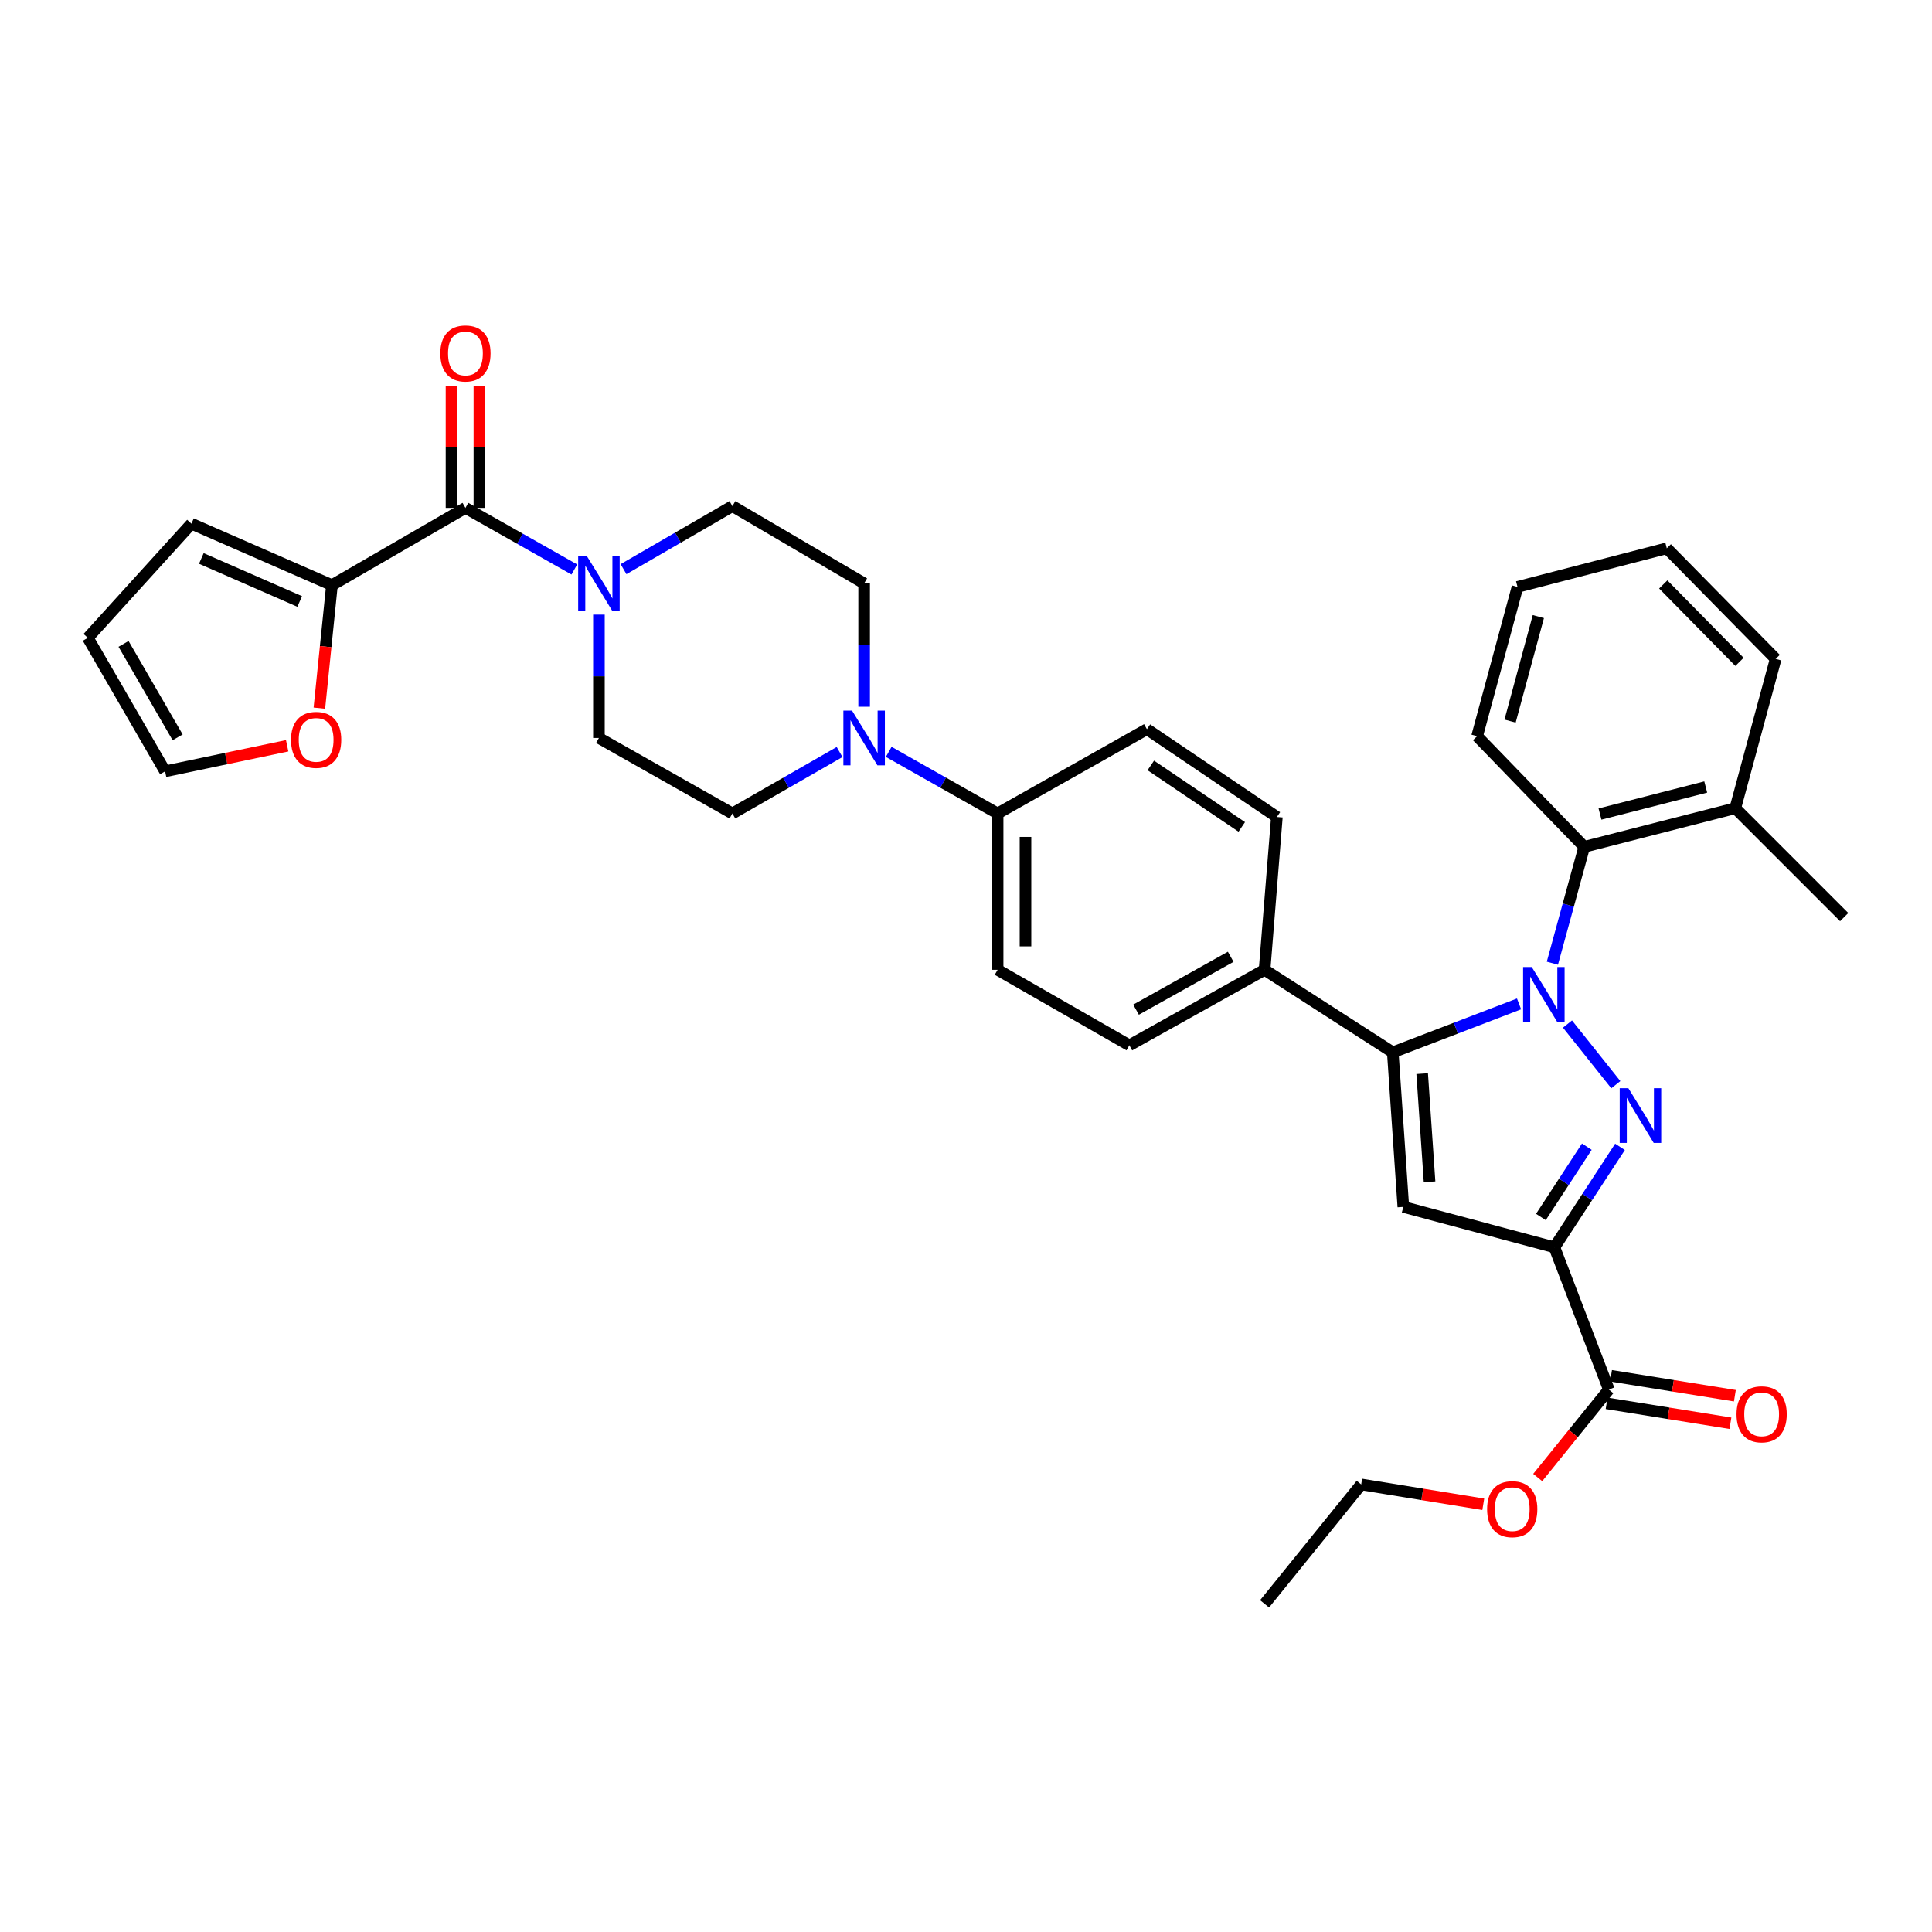 <?xml version='1.0' encoding='iso-8859-1'?>
<svg version='1.1' baseProfile='full'
              xmlns='http://www.w3.org/2000/svg'
                      xmlns:rdkit='http://www.rdkit.org/xml'
                      xmlns:xlink='http://www.w3.org/1999/xlink'
                  xml:space='preserve'
width='1000px' height='1000px' viewBox='0 0 1000 1000'>
<!-- END OF HEADER -->
<rect style='opacity:1.0;fill:#FFFFFF;stroke:none' width='1000' height='1000' x='0' y='0'> </rect>
<path class='bond-0' d='M 310,318.123 L 310,350.045' style='fill:none;fill-rule:evenodd;stroke:#0000FF;stroke-width:6px;stroke-linecap:butt;stroke-linejoin:miter;stroke-opacity:1' />
<path class='bond-0' d='M 310,350.045 L 310,381.967' style='fill:none;fill-rule:evenodd;stroke:#000000;stroke-width:6px;stroke-linecap:butt;stroke-linejoin:miter;stroke-opacity:1' />
<path class='bond-1' d='M 322.736,294.588 L 350.912,278.274' style='fill:none;fill-rule:evenodd;stroke:#0000FF;stroke-width:6px;stroke-linecap:butt;stroke-linejoin:miter;stroke-opacity:1' />
<path class='bond-1' d='M 350.912,278.274 L 379.088,261.96' style='fill:none;fill-rule:evenodd;stroke:#000000;stroke-width:6px;stroke-linecap:butt;stroke-linejoin:miter;stroke-opacity:1' />
<path class='bond-2' d='M 297.276,294.763 L 269.094,278.819' style='fill:none;fill-rule:evenodd;stroke:#0000FF;stroke-width:6px;stroke-linecap:butt;stroke-linejoin:miter;stroke-opacity:1' />
<path class='bond-2' d='M 269.094,278.819 L 240.912,262.874' style='fill:none;fill-rule:evenodd;stroke:#000000;stroke-width:6px;stroke-linecap:butt;stroke-linejoin:miter;stroke-opacity:1' />
<path class='bond-3' d='M 310,381.967 L 379.088,421.055' style='fill:none;fill-rule:evenodd;stroke:#000000;stroke-width:6px;stroke-linecap:butt;stroke-linejoin:miter;stroke-opacity:1' />
<path class='bond-4' d='M 379.088,421.055 L 406.827,405.153' style='fill:none;fill-rule:evenodd;stroke:#000000;stroke-width:6px;stroke-linecap:butt;stroke-linejoin:miter;stroke-opacity:1' />
<path class='bond-4' d='M 406.827,405.153 L 434.566,389.25' style='fill:none;fill-rule:evenodd;stroke:#0000FF;stroke-width:6px;stroke-linecap:butt;stroke-linejoin:miter;stroke-opacity:1' />
<path class='bond-5' d='M 447.27,365.806 L 447.27,333.884' style='fill:none;fill-rule:evenodd;stroke:#0000FF;stroke-width:6px;stroke-linecap:butt;stroke-linejoin:miter;stroke-opacity:1' />
<path class='bond-5' d='M 447.27,333.884 L 447.27,301.962' style='fill:none;fill-rule:evenodd;stroke:#000000;stroke-width:6px;stroke-linecap:butt;stroke-linejoin:miter;stroke-opacity:1' />
<path class='bond-6' d='M 459.995,389.165 L 488.181,405.11' style='fill:none;fill-rule:evenodd;stroke:#0000FF;stroke-width:6px;stroke-linecap:butt;stroke-linejoin:miter;stroke-opacity:1' />
<path class='bond-6' d='M 488.181,405.11 L 516.366,421.055' style='fill:none;fill-rule:evenodd;stroke:#000000;stroke-width:6px;stroke-linecap:butt;stroke-linejoin:miter;stroke-opacity:1' />
<path class='bond-7' d='M 447.27,301.962 L 379.088,261.96' style='fill:none;fill-rule:evenodd;stroke:#000000;stroke-width:6px;stroke-linecap:butt;stroke-linejoin:miter;stroke-opacity:1' />
<path class='bond-8' d='M 248.126,262.874 L 248.126,231.252' style='fill:none;fill-rule:evenodd;stroke:#000000;stroke-width:6px;stroke-linecap:butt;stroke-linejoin:miter;stroke-opacity:1' />
<path class='bond-8' d='M 248.126,231.252 L 248.126,199.63' style='fill:none;fill-rule:evenodd;stroke:#FF0000;stroke-width:6px;stroke-linecap:butt;stroke-linejoin:miter;stroke-opacity:1' />
<path class='bond-8' d='M 233.699,262.874 L 233.699,231.252' style='fill:none;fill-rule:evenodd;stroke:#000000;stroke-width:6px;stroke-linecap:butt;stroke-linejoin:miter;stroke-opacity:1' />
<path class='bond-8' d='M 233.699,231.252 L 233.699,199.63' style='fill:none;fill-rule:evenodd;stroke:#FF0000;stroke-width:6px;stroke-linecap:butt;stroke-linejoin:miter;stroke-opacity:1' />
<path class='bond-9' d='M 240.912,262.874 L 171.816,302.876' style='fill:none;fill-rule:evenodd;stroke:#000000;stroke-width:6px;stroke-linecap:butt;stroke-linejoin:miter;stroke-opacity:1' />
<path class='bond-10' d='M 516.366,421.055 L 516.366,501.965' style='fill:none;fill-rule:evenodd;stroke:#000000;stroke-width:6px;stroke-linecap:butt;stroke-linejoin:miter;stroke-opacity:1' />
<path class='bond-10' d='M 530.793,433.191 L 530.793,489.828' style='fill:none;fill-rule:evenodd;stroke:#000000;stroke-width:6px;stroke-linecap:butt;stroke-linejoin:miter;stroke-opacity:1' />
<path class='bond-11' d='M 516.366,421.055 L 593.637,377.422' style='fill:none;fill-rule:evenodd;stroke:#000000;stroke-width:6px;stroke-linecap:butt;stroke-linejoin:miter;stroke-opacity:1' />
<path class='bond-12' d='M 516.366,501.965 L 584.549,541.053' style='fill:none;fill-rule:evenodd;stroke:#000000;stroke-width:6px;stroke-linecap:butt;stroke-linejoin:miter;stroke-opacity:1' />
<path class='bond-13' d='M 584.549,541.053 L 654.542,501.965' style='fill:none;fill-rule:evenodd;stroke:#000000;stroke-width:6px;stroke-linecap:butt;stroke-linejoin:miter;stroke-opacity:1' />
<path class='bond-13' d='M 588.013,522.594 L 637.009,495.232' style='fill:none;fill-rule:evenodd;stroke:#000000;stroke-width:6px;stroke-linecap:butt;stroke-linejoin:miter;stroke-opacity:1' />
<path class='bond-14' d='M 654.542,501.965 L 660.906,422.874' style='fill:none;fill-rule:evenodd;stroke:#000000;stroke-width:6px;stroke-linecap:butt;stroke-linejoin:miter;stroke-opacity:1' />
<path class='bond-15' d='M 654.542,501.965 L 720.905,544.692' style='fill:none;fill-rule:evenodd;stroke:#000000;stroke-width:6px;stroke-linecap:butt;stroke-linejoin:miter;stroke-opacity:1' />
<path class='bond-16' d='M 660.906,422.874 L 593.637,377.422' style='fill:none;fill-rule:evenodd;stroke:#000000;stroke-width:6px;stroke-linecap:butt;stroke-linejoin:miter;stroke-opacity:1' />
<path class='bond-16' d='M 642.739,428.01 L 595.651,396.194' style='fill:none;fill-rule:evenodd;stroke:#000000;stroke-width:6px;stroke-linecap:butt;stroke-linejoin:miter;stroke-opacity:1' />
<path class='bond-17' d='M 720.905,544.692 L 726.363,624.688' style='fill:none;fill-rule:evenodd;stroke:#000000;stroke-width:6px;stroke-linecap:butt;stroke-linejoin:miter;stroke-opacity:1' />
<path class='bond-17' d='M 736.117,555.709 L 739.938,611.706' style='fill:none;fill-rule:evenodd;stroke:#000000;stroke-width:6px;stroke-linecap:butt;stroke-linejoin:miter;stroke-opacity:1' />
<path class='bond-18' d='M 720.905,544.692 L 753.581,532.154' style='fill:none;fill-rule:evenodd;stroke:#000000;stroke-width:6px;stroke-linecap:butt;stroke-linejoin:miter;stroke-opacity:1' />
<path class='bond-18' d='M 753.581,532.154 L 786.256,519.616' style='fill:none;fill-rule:evenodd;stroke:#0000FF;stroke-width:6px;stroke-linecap:butt;stroke-linejoin:miter;stroke-opacity:1' />
<path class='bond-19' d='M 726.363,624.688 L 804.548,645.599' style='fill:none;fill-rule:evenodd;stroke:#000000;stroke-width:6px;stroke-linecap:butt;stroke-linejoin:miter;stroke-opacity:1' />
<path class='bond-20' d='M 804.548,645.599 L 821.53,619.606' style='fill:none;fill-rule:evenodd;stroke:#000000;stroke-width:6px;stroke-linecap:butt;stroke-linejoin:miter;stroke-opacity:1' />
<path class='bond-20' d='M 821.53,619.606 L 838.513,593.612' style='fill:none;fill-rule:evenodd;stroke:#0000FF;stroke-width:6px;stroke-linecap:butt;stroke-linejoin:miter;stroke-opacity:1' />
<path class='bond-20' d='M 797.565,629.91 L 809.453,611.715' style='fill:none;fill-rule:evenodd;stroke:#000000;stroke-width:6px;stroke-linecap:butt;stroke-linejoin:miter;stroke-opacity:1' />
<path class='bond-20' d='M 809.453,611.715 L 821.34,593.52' style='fill:none;fill-rule:evenodd;stroke:#0000FF;stroke-width:6px;stroke-linecap:butt;stroke-linejoin:miter;stroke-opacity:1' />
<path class='bond-21' d='M 804.548,645.599 L 832.728,719.239' style='fill:none;fill-rule:evenodd;stroke:#000000;stroke-width:6px;stroke-linecap:butt;stroke-linejoin:miter;stroke-opacity:1' />
<path class='bond-22' d='M 836.349,561.429 L 811.324,530.039' style='fill:none;fill-rule:evenodd;stroke:#0000FF;stroke-width:6px;stroke-linecap:butt;stroke-linejoin:miter;stroke-opacity:1' />
<path class='bond-23' d='M 803.509,498.553 L 811.755,468.44' style='fill:none;fill-rule:evenodd;stroke:#0000FF;stroke-width:6px;stroke-linecap:butt;stroke-linejoin:miter;stroke-opacity:1' />
<path class='bond-23' d='M 811.755,468.44 L 820,438.327' style='fill:none;fill-rule:evenodd;stroke:#000000;stroke-width:6px;stroke-linecap:butt;stroke-linejoin:miter;stroke-opacity:1' />
<path class='bond-24' d='M 831.582,726.361 L 863.626,731.517' style='fill:none;fill-rule:evenodd;stroke:#000000;stroke-width:6px;stroke-linecap:butt;stroke-linejoin:miter;stroke-opacity:1' />
<path class='bond-24' d='M 863.626,731.517 L 895.67,736.674' style='fill:none;fill-rule:evenodd;stroke:#FF0000;stroke-width:6px;stroke-linecap:butt;stroke-linejoin:miter;stroke-opacity:1' />
<path class='bond-24' d='M 833.874,712.117 L 865.918,717.274' style='fill:none;fill-rule:evenodd;stroke:#000000;stroke-width:6px;stroke-linecap:butt;stroke-linejoin:miter;stroke-opacity:1' />
<path class='bond-24' d='M 865.918,717.274 L 897.962,722.43' style='fill:none;fill-rule:evenodd;stroke:#FF0000;stroke-width:6px;stroke-linecap:butt;stroke-linejoin:miter;stroke-opacity:1' />
<path class='bond-25' d='M 832.728,719.239 L 814.321,741.994' style='fill:none;fill-rule:evenodd;stroke:#000000;stroke-width:6px;stroke-linecap:butt;stroke-linejoin:miter;stroke-opacity:1' />
<path class='bond-25' d='M 814.321,741.994 L 795.915,764.75' style='fill:none;fill-rule:evenodd;stroke:#FF0000;stroke-width:6px;stroke-linecap:butt;stroke-linejoin:miter;stroke-opacity:1' />
<path class='bond-26' d='M 767.743,778.618 L 736.145,773.474' style='fill:none;fill-rule:evenodd;stroke:#FF0000;stroke-width:6px;stroke-linecap:butt;stroke-linejoin:miter;stroke-opacity:1' />
<path class='bond-26' d='M 736.145,773.474 L 704.547,768.33' style='fill:none;fill-rule:evenodd;stroke:#000000;stroke-width:6px;stroke-linecap:butt;stroke-linejoin:miter;stroke-opacity:1' />
<path class='bond-27' d='M 704.547,768.33 L 654.542,830.148' style='fill:none;fill-rule:evenodd;stroke:#000000;stroke-width:6px;stroke-linecap:butt;stroke-linejoin:miter;stroke-opacity:1' />
<path class='bond-28' d='M 820,438.327 L 898.185,418.33' style='fill:none;fill-rule:evenodd;stroke:#000000;stroke-width:6px;stroke-linecap:butt;stroke-linejoin:miter;stroke-opacity:1' />
<path class='bond-28' d='M 828.153,421.351 L 882.883,407.353' style='fill:none;fill-rule:evenodd;stroke:#000000;stroke-width:6px;stroke-linecap:butt;stroke-linejoin:miter;stroke-opacity:1' />
<path class='bond-29' d='M 820,438.327 L 764.546,381.053' style='fill:none;fill-rule:evenodd;stroke:#000000;stroke-width:6px;stroke-linecap:butt;stroke-linejoin:miter;stroke-opacity:1' />
<path class='bond-30' d='M 898.185,418.33 L 919.088,341.051' style='fill:none;fill-rule:evenodd;stroke:#000000;stroke-width:6px;stroke-linecap:butt;stroke-linejoin:miter;stroke-opacity:1' />
<path class='bond-31' d='M 898.185,418.33 L 954.545,474.69' style='fill:none;fill-rule:evenodd;stroke:#000000;stroke-width:6px;stroke-linecap:butt;stroke-linejoin:miter;stroke-opacity:1' />
<path class='bond-32' d='M 919.088,341.051 L 862.727,283.785' style='fill:none;fill-rule:evenodd;stroke:#000000;stroke-width:6px;stroke-linecap:butt;stroke-linejoin:miter;stroke-opacity:1' />
<path class='bond-32' d='M 900.352,342.58 L 860.899,302.494' style='fill:none;fill-rule:evenodd;stroke:#000000;stroke-width:6px;stroke-linecap:butt;stroke-linejoin:miter;stroke-opacity:1' />
<path class='bond-33' d='M 862.727,283.785 L 785.456,303.782' style='fill:none;fill-rule:evenodd;stroke:#000000;stroke-width:6px;stroke-linecap:butt;stroke-linejoin:miter;stroke-opacity:1' />
<path class='bond-34' d='M 785.456,303.782 L 764.546,381.053' style='fill:none;fill-rule:evenodd;stroke:#000000;stroke-width:6px;stroke-linecap:butt;stroke-linejoin:miter;stroke-opacity:1' />
<path class='bond-34' d='M 796.246,319.141 L 781.608,373.231' style='fill:none;fill-rule:evenodd;stroke:#000000;stroke-width:6px;stroke-linecap:butt;stroke-linejoin:miter;stroke-opacity:1' />
<path class='bond-35' d='M 171.816,302.876 L 99.09,271.057' style='fill:none;fill-rule:evenodd;stroke:#000000;stroke-width:6px;stroke-linecap:butt;stroke-linejoin:miter;stroke-opacity:1' />
<path class='bond-35' d='M 155.125,311.32 L 104.216,289.047' style='fill:none;fill-rule:evenodd;stroke:#000000;stroke-width:6px;stroke-linecap:butt;stroke-linejoin:miter;stroke-opacity:1' />
<path class='bond-36' d='M 171.816,302.876 L 168.56,334.709' style='fill:none;fill-rule:evenodd;stroke:#000000;stroke-width:6px;stroke-linecap:butt;stroke-linejoin:miter;stroke-opacity:1' />
<path class='bond-36' d='M 168.56,334.709 L 165.304,366.542' style='fill:none;fill-rule:evenodd;stroke:#FF0000;stroke-width:6px;stroke-linecap:butt;stroke-linejoin:miter;stroke-opacity:1' />
<path class='bond-37' d='M 99.09,271.057 L 45.455,330.143' style='fill:none;fill-rule:evenodd;stroke:#000000;stroke-width:6px;stroke-linecap:butt;stroke-linejoin:miter;stroke-opacity:1' />
<path class='bond-38' d='M 148.637,386.012 L 117.047,392.625' style='fill:none;fill-rule:evenodd;stroke:#FF0000;stroke-width:6px;stroke-linecap:butt;stroke-linejoin:miter;stroke-opacity:1' />
<path class='bond-38' d='M 117.047,392.625 L 85.457,399.239' style='fill:none;fill-rule:evenodd;stroke:#000000;stroke-width:6px;stroke-linecap:butt;stroke-linejoin:miter;stroke-opacity:1' />
<path class='bond-39' d='M 45.455,330.143 L 85.457,399.239' style='fill:none;fill-rule:evenodd;stroke:#000000;stroke-width:6px;stroke-linecap:butt;stroke-linejoin:miter;stroke-opacity:1' />
<path class='bond-39' d='M 63.94,333.279 L 91.942,381.646' style='fill:none;fill-rule:evenodd;stroke:#000000;stroke-width:6px;stroke-linecap:butt;stroke-linejoin:miter;stroke-opacity:1' />
<path  class='atom-0' d='M 303.74 287.802
L 313.02 302.802
Q 313.94 304.282, 315.42 306.962
Q 316.9 309.642, 316.98 309.802
L 316.98 287.802
L 320.74 287.802
L 320.74 316.122
L 316.86 316.122
L 306.9 299.722
Q 305.74 297.802, 304.5 295.602
Q 303.3 293.402, 302.94 292.722
L 302.94 316.122
L 299.26 316.122
L 299.26 287.802
L 303.74 287.802
' fill='#0000FF'/>
<path  class='atom-3' d='M 441.01 367.807
L 450.29 382.807
Q 451.21 384.287, 452.69 386.967
Q 454.17 389.647, 454.25 389.807
L 454.25 367.807
L 458.01 367.807
L 458.01 396.127
L 454.13 396.127
L 444.17 379.727
Q 443.01 377.807, 441.77 375.607
Q 440.57 373.407, 440.21 372.727
L 440.21 396.127
L 436.53 396.127
L 436.53 367.807
L 441.01 367.807
' fill='#0000FF'/>
<path  class='atom-7' d='M 227.912 182.95
Q 227.912 176.15, 231.272 172.35
Q 234.632 168.55, 240.912 168.55
Q 247.192 168.55, 250.552 172.35
Q 253.912 176.15, 253.912 182.95
Q 253.912 189.83, 250.512 193.75
Q 247.112 197.63, 240.912 197.63
Q 234.672 197.63, 231.272 193.75
Q 227.912 189.87, 227.912 182.95
M 240.912 194.43
Q 245.232 194.43, 247.552 191.55
Q 249.912 188.63, 249.912 182.95
Q 249.912 177.39, 247.552 174.59
Q 245.232 171.75, 240.912 171.75
Q 236.592 171.75, 234.232 174.55
Q 231.912 177.35, 231.912 182.95
Q 231.912 188.67, 234.232 191.55
Q 236.592 194.43, 240.912 194.43
' fill='#FF0000'/>
<path  class='atom-17' d='M 842.834 563.256
L 852.114 578.256
Q 853.034 579.736, 854.514 582.416
Q 855.994 585.096, 856.074 585.256
L 856.074 563.256
L 859.834 563.256
L 859.834 591.576
L 855.954 591.576
L 845.994 575.176
Q 844.834 573.256, 843.594 571.056
Q 842.394 568.856, 842.034 568.176
L 842.034 591.576
L 838.354 591.576
L 838.354 563.256
L 842.834 563.256
' fill='#0000FF'/>
<path  class='atom-18' d='M 792.83 500.532
L 802.11 515.532
Q 803.03 517.012, 804.51 519.692
Q 805.99 522.372, 806.07 522.532
L 806.07 500.532
L 809.83 500.532
L 809.83 528.852
L 805.95 528.852
L 795.99 512.452
Q 794.83 510.532, 793.59 508.332
Q 792.39 506.132, 792.03 505.452
L 792.03 528.852
L 788.35 528.852
L 788.35 500.532
L 792.83 500.532
' fill='#0000FF'/>
<path  class='atom-20' d='M 898.818 732.046
Q 898.818 725.246, 902.178 721.446
Q 905.538 717.646, 911.818 717.646
Q 918.098 717.646, 921.458 721.446
Q 924.818 725.246, 924.818 732.046
Q 924.818 738.926, 921.418 742.846
Q 918.018 746.726, 911.818 746.726
Q 905.578 746.726, 902.178 742.846
Q 898.818 738.966, 898.818 732.046
M 911.818 743.526
Q 916.138 743.526, 918.458 740.646
Q 920.818 737.726, 920.818 732.046
Q 920.818 726.486, 918.458 723.686
Q 916.138 720.846, 911.818 720.846
Q 907.498 720.846, 905.138 723.646
Q 902.818 726.446, 902.818 732.046
Q 902.818 737.766, 905.138 740.646
Q 907.498 743.526, 911.818 743.526
' fill='#FF0000'/>
<path  class='atom-21' d='M 769.723 781.137
Q 769.723 774.337, 773.083 770.537
Q 776.443 766.737, 782.723 766.737
Q 789.003 766.737, 792.363 770.537
Q 795.723 774.337, 795.723 781.137
Q 795.723 788.017, 792.323 791.937
Q 788.923 795.817, 782.723 795.817
Q 776.483 795.817, 773.083 791.937
Q 769.723 788.057, 769.723 781.137
M 782.723 792.617
Q 787.043 792.617, 789.363 789.737
Q 791.723 786.817, 791.723 781.137
Q 791.723 775.577, 789.363 772.777
Q 787.043 769.937, 782.723 769.937
Q 778.403 769.937, 776.043 772.737
Q 773.723 775.537, 773.723 781.137
Q 773.723 786.857, 776.043 789.737
Q 778.403 792.617, 782.723 792.617
' fill='#FF0000'/>
<path  class='atom-33' d='M 150.633 382.952
Q 150.633 376.152, 153.993 372.352
Q 157.353 368.552, 163.633 368.552
Q 169.913 368.552, 173.273 372.352
Q 176.633 376.152, 176.633 382.952
Q 176.633 389.832, 173.233 393.752
Q 169.833 397.632, 163.633 397.632
Q 157.393 397.632, 153.993 393.752
Q 150.633 389.872, 150.633 382.952
M 163.633 394.432
Q 167.953 394.432, 170.273 391.552
Q 172.633 388.632, 172.633 382.952
Q 172.633 377.392, 170.273 374.592
Q 167.953 371.752, 163.633 371.752
Q 159.313 371.752, 156.953 374.552
Q 154.633 377.352, 154.633 382.952
Q 154.633 388.672, 156.953 391.552
Q 159.313 394.432, 163.633 394.432
' fill='#FF0000'/>
</svg>
